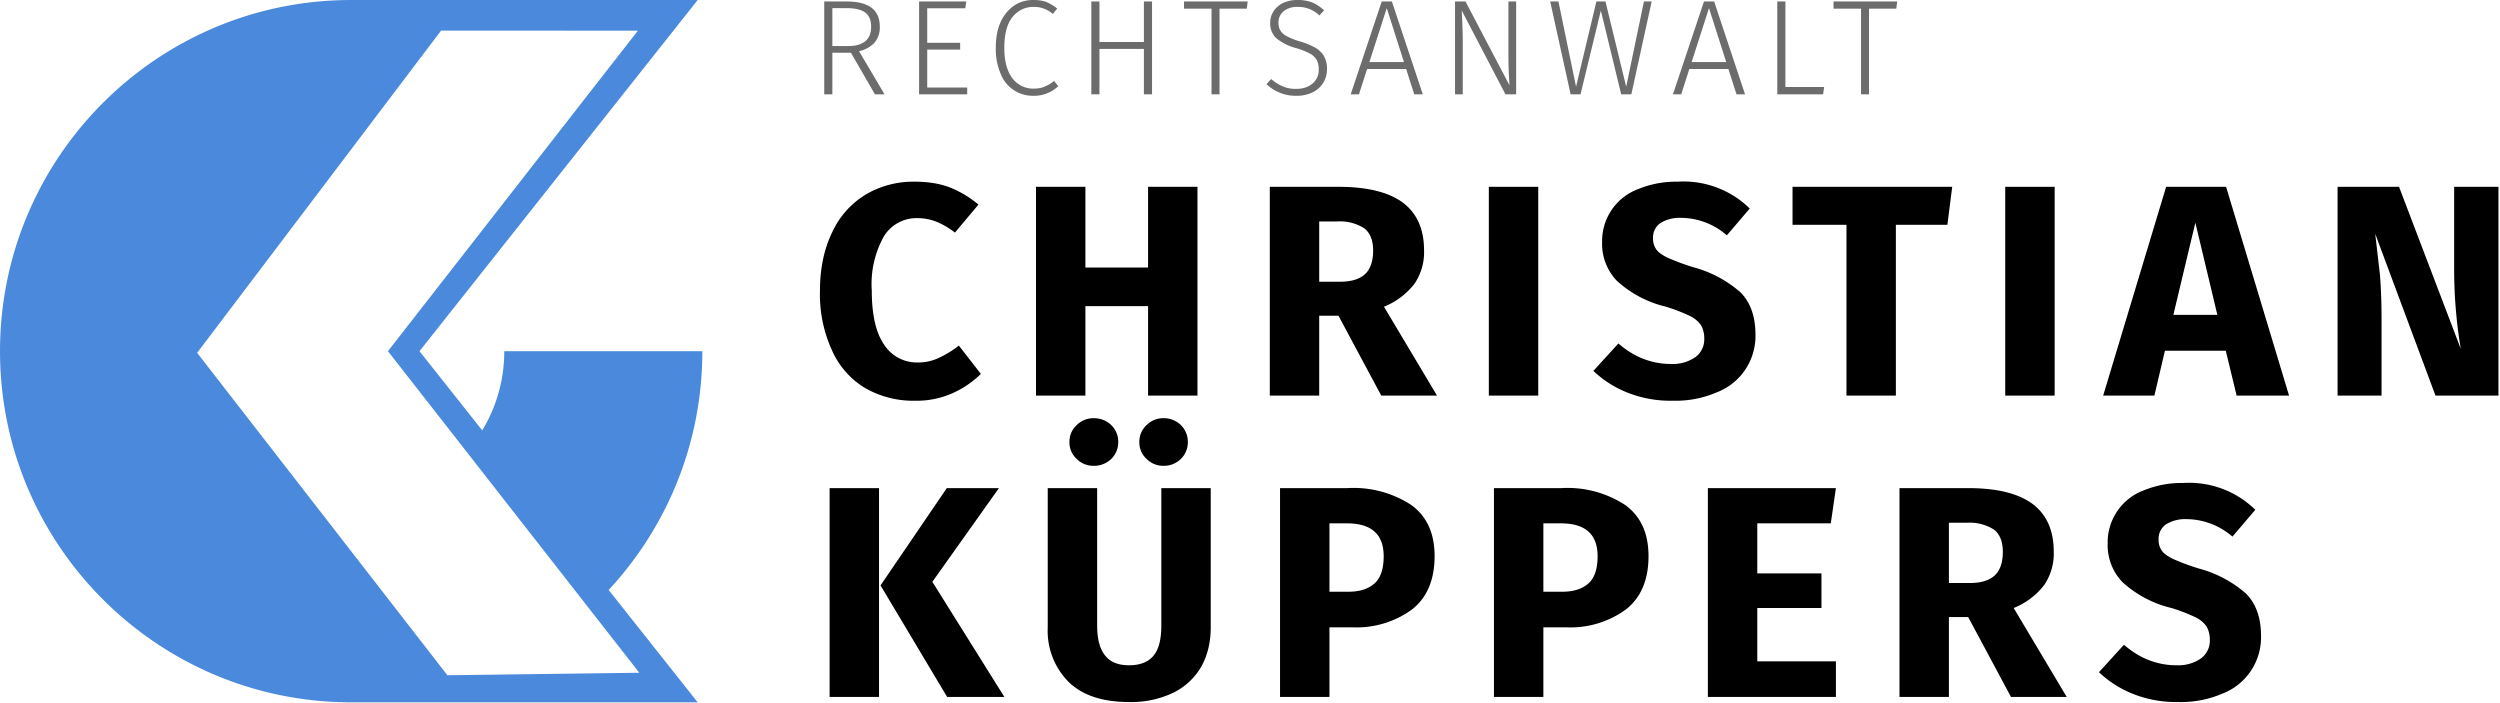 <svg viewBox="0 0 409 115" xmlns="http://www.w3.org/2000/svg" xml:space="preserve" style="fill-rule:evenodd;clip-rule:evenodd;stroke-linejoin:round;stroke-miterlimit:2"><path d="M127.626 125.707H68.577c-33.029 0-59.844-26.815-59.844-59.843 0-33.029 26.815-59.844 59.844-59.844h59.049L80.217 65.864 90.91 79.361a25.971 25.971 0 0 0 3.757-13.497h33.754c0 15.715-6.058 30.016-15.966 40.694l15.171 19.149ZM42.325 66.145l42.65 54.947 32.704-.426-42.837-54.802 42.598-54.62-33.541-.014-41.574 54.915Z" style="fill:#4a89dc" transform="matrix(.96 0 0 .96 -8.38 -5.777)"/><path d="M.308-.307H.171V0h-.06v-.685h.166c.163 0 .244.062.244.186a.171.171 0 0 1-.039.118.224.224 0 0 1-.114.063L.556 0H.485L.308-.307ZM.285-.356c.115 0 .172-.048.172-.143 0-.047-.014-.081-.043-.104C.385-.625.339-.636.275-.636H.171v.28h.114Z" style="fill:#6c6c6c;fill-rule:nonzero" transform="matrix(22.17 0 0 22.17 132.384 15.43)"/><path d="m.459-.685-.007.05H.171v.255h.243v.05H.171v.28h.295V0H.111v-.685h.348Z" style="fill:#6c6c6c;fill-rule:nonzero" transform="matrix(22.17 0 0 22.17 147.903 15.43)"/><path d="M.343-.696c.038 0 .07.005.097.015a.356.356 0 0 1 .079.048l-.032.04a.207.207 0 0 0-.14-.052.193.193 0 0 0-.157.074c-.041.049-.061.125-.061.228 0 .067.009.123.028.168a.21.21 0 0 0 .077.1.19.19 0 0 0 .11.033c.033 0 .06-.005.083-.015a.256.256 0 0 0 .069-.042l.031.039a.26.26 0 0 1-.185.071.254.254 0 0 1-.24-.162.463.463 0 0 1-.036-.192c0-.075.012-.14.037-.193a.291.291 0 0 1 .1-.12.25.25 0 0 1 .14-.04Z" style="fill:#6c6c6c;fill-rule:nonzero" transform="matrix(22.17 0 0 22.17 161.449 15.43)"/><path d="M.499 0v-.335H.171V0h-.06v-.685h.06v.299h.328v-.299h.06V0h-.06Z" style="fill:#6c6c6c;fill-rule:nonzero" transform="matrix(22.17 0 0 22.17 176.08 15.43)"/><path d="m.485-.685-.007.053H.277V0H.218v-.632H.015v-.053h.47Z" style="fill:#6c6c6c;fill-rule:nonzero" transform="matrix(22.17 0 0 22.17 193.373 15.43)"/><path d="M.267-.696a.3.3 0 0 1 .109.018c.03.013.059.032.088.058l-.035.038a.224.224 0 0 0-.16-.063.158.158 0 0 0-.103.031.106.106 0 0 0-.039.085c0 .024.005.044.015.059.009.016.025.03.048.042a.515.515 0 0 0 .097.038.565.565 0 0 1 .11.045c.028.016.05.037.065.062a.184.184 0 0 1 .023.096.187.187 0 0 1-.107.173.271.271 0 0 1-.12.025.31.31 0 0 1-.219-.086l.034-.038a.318.318 0 0 0 .085.054.24.24 0 0 0 .099.019c.049 0 .09-.013.121-.039a.13.13 0 0 0 .046-.106.141.141 0 0 0-.015-.069.134.134 0 0 0-.05-.047.55.55 0 0 0-.098-.039.385.385 0 0 1-.15-.074.148.148 0 0 1-.045-.114c0-.032.009-.061.026-.087a.176.176 0 0 1 .071-.06.244.244 0 0 1 .104-.021Z" style="fill:#6c6c6c;fill-rule:nonzero" transform="matrix(22.17 0 0 22.17 206.342 15.43)"/><path d="m.485 0-.06-.187H.137L.077 0H.016l.229-.685H.32L.548 0H.485ZM.154-.238h.255L.282-.636l-.128.398Z" style="fill:#6c6c6c;fill-rule:nonzero" transform="matrix(22.17 0 0 22.17 220.62 15.43)"/><path d="M.562 0H.483L.16-.619c.005.083.008.162.008.236V0H.111v-.685h.077l.325.619a3.223 3.223 0 0 1-.008-.203v-.416h.057V0Z" style="fill:#6c6c6c;fill-rule:nonzero" transform="matrix(22.17 0 0 22.17 235.584 15.43)"/><path d="M.779-.685.629 0H.554l-.15-.618L.254 0H.181L.03-.685h.061l.13.629.15-.629h.067l.153.629.131-.629h.057Z" style="fill:#6c6c6c;fill-rule:nonzero" transform="matrix(22.17 0 0 22.17 252.943 15.43)"/><path d="m.485 0-.06-.187H.137L.077 0H.016l.229-.685H.32L.548 0H.485ZM.154-.238h.255L.282-.636l-.128.398Z" style="fill:#6c6c6c;fill-rule:nonzero" transform="matrix(22.17 0 0 22.17 273.34 15.43)"/><path d="M.171-.685v.631h.286L.449 0H.111v-.685h.06Z" style="fill:#6c6c6c;fill-rule:nonzero" transform="matrix(22.17 0 0 22.17 288.303 15.43)"/><path d="m.485-.685-.007.053H.277V0H.218v-.632H.015v-.053h.47Z" style="fill:#6c6c6c;fill-rule:nonzero" transform="matrix(22.17 0 0 22.17 299.632 15.43)"/><path d="M.348-.71c.043 0 .082.006.116.019a.348.348 0 0 1 .095.057l-.078.093A.263.263 0 0 0 .42-.577a.17.17 0 0 0-.064-.012.127.127 0 0 0-.11.059.324.324 0 0 0-.041.182c0 .081.014.14.041.179a.129.129 0 0 0 .112.059.158.158 0 0 0 .069-.015.336.336 0 0 0 .067-.041l.073.094a.319.319 0 0 1-.094.064.29.29 0 0 1-.123.025.321.321 0 0 1-.167-.042.276.276 0 0 1-.11-.125.446.446 0 0 1-.04-.198c0-.075.014-.14.041-.195a.285.285 0 0 1 .112-.125.31.31 0 0 1 .162-.042Z" style="fill-rule:nonzero" transform="matrix(49.291 0 0 49.291 132.52 64.721)"/><path d="M.437 0v-.297H.229V0H.065v-.693h.164v.268h.208v-.268h.164V0H.437Z" style="fill-rule:nonzero" transform="matrix(49.291 0 0 49.291 166.284 64.721)"/><path d="M.293-.265H.229V0H.065v-.693h.227c.095 0 .166.017.214.052.047.035.071.088.071.159a.185.185 0 0 1-.032.111.242.242 0 0 1-.101.076L.62 0H.435L.293-.265ZM.229-.378h.069c.037 0 .064-.008.083-.025.018-.017.027-.043.027-.079 0-.033-.01-.058-.029-.073a.15.15 0 0 0-.091-.023H.229v.2Z" style="fill-rule:nonzero" transform="matrix(49.291 0 0 49.291 204.534 64.721)"/><path style="fill-rule:nonzero" d="M.065-.693h.164V0H.065z" transform="matrix(49.291 0 0 49.291 240.369 64.721)"/><path d="M.288-.71a.314.314 0 0 1 .24.089l-.076.089A.234.234 0 0 0 .3-.59a.122.122 0 0 0-.068.017.058.058 0 0 0-.025.051.06.06 0 0 0 .011.037c.007.01.02.019.039.028a.765.765 0 0 0 .084.031.39.39 0 0 1 .156.083c.033.033.05.08.05.141a.2.2 0 0 1-.128.191.347.347 0 0 1-.147.028.386.386 0 0 1-.15-.027.353.353 0 0 1-.113-.072l.083-.091c.027.023.054.04.083.051a.25.25 0 0 0 .092.017.132.132 0 0 0 .081-.023.073.073 0 0 0 .029-.062.087.087 0 0 0-.011-.044.095.095 0 0 0-.038-.031.59.59 0 0 0-.078-.03.367.367 0 0 1-.163-.086.177.177 0 0 1-.049-.129.184.184 0 0 1 .121-.176.33.33 0 0 1 .129-.024Z" style="fill-rule:nonzero" transform="matrix(49.291 0 0 49.291 260.233 64.721)"/><path d="m.539-.693-.016.126H.352V0H.188v-.567H.009v-.126h.53Z" style="fill-rule:nonzero" transform="matrix(49.291 0 0 49.291 292.814 64.721)"/><path style="fill-rule:nonzero" d="M.065-.693h.164V0H.065z" transform="matrix(49.291 0 0 49.291 324.853 64.721)"/><path d="M.43 0 .394-.149H.192L.157 0h-.17l.209-.693h.199L.604 0H.43ZM.22-.268h.146L.293-.574.22-.268Z" style="fill-rule:nonzero" transform="matrix(49.291 0 0 49.291 344.718 64.721)"/><path d="M.599 0H.39l-.2-.537.016.139c.003.041.005.089.005.144V0H.065v-.693h.204l.205.538a1.586 1.586 0 0 1-.022-.258v-.28h.147V0Z" style="fill-rule:nonzero" transform="matrix(49.291 0 0 49.291 379.222 64.721)"/><path d="M.229-.693V0H.065v-.693h.164Zm.398 0-.221.311L.645 0h-.19L.234-.37l.22-.323h.173Z" style="fill-rule:nonzero" transform="matrix(49.291 0 0 49.291 132.52 114.013)"/><path d="M.596-.23c0 .047-.01.09-.03.127a.217.217 0 0 1-.092.088.322.322 0 0 1-.149.032C.237.017.17-.005.124-.05a.24.24 0 0 1-.069-.18v-.463h.164v.456c0 .045.009.078.026.099.017.022.043.033.08.033.037 0 .065-.011.082-.033.017-.021.025-.054.025-.099v-.456h.164v.463ZM.208-.925c.023 0 .042.008.058.023a.077.077 0 0 1 .023.056.077.077 0 0 1-.023.056.082.082 0 0 1-.058.023.078.078 0 0 1-.057-.023.074.074 0 0 1-.024-.056c0-.022.008-.041.024-.056a.078.078 0 0 1 .057-.023Zm.231 0a.08.08 0 0 1 .058.023.077.077 0 0 1 .023.056.077.077 0 0 1-.023.056.08.08 0 0 1-.058.023.077.077 0 0 1-.056-.023.074.074 0 0 1-.024-.056c0-.022.008-.041.024-.056a.077.077 0 0 1 .056-.023Z" style="fill-rule:nonzero" transform="matrix(49.291 0 0 49.291 168.699 114.013)"/><path d="M.289-.693a.35.35 0 0 1 .213.057c.051.038.076.094.076.169 0 .078-.025.137-.074.176a.312.312 0 0 1-.2.06H.229V0H.065v-.693h.224Zm.001.344c.039 0 .068-.009.089-.028.02-.018.03-.048.03-.09 0-.073-.041-.109-.122-.109H.229v.227H.29Z" style="fill-rule:nonzero" transform="matrix(49.291 0 0 49.291 206.21 114.013)"/><path d="M.289-.693a.35.35 0 0 1 .213.057c.051.038.076.094.076.169 0 .078-.025.137-.074.176a.312.312 0 0 1-.2.06H.229V0H.065v-.693h.224Zm.001.344c.039 0 .068-.009.089-.028.02-.018.03-.048.03-.09 0-.073-.041-.109-.122-.109H.229v.227H.29Z" style="fill-rule:nonzero" transform="matrix(49.291 0 0 49.291 241.207 114.013)"/><path d="m.49-.693-.017.117H.229v.166h.213v.115H.229v.177H.49V0H.065v-.693H.49Z" style="fill-rule:nonzero" transform="matrix(49.291 0 0 49.291 276.203 114.013)"/><path d="M.293-.265H.229V0H.065v-.693h.227c.095 0 .166.017.214.052.047.035.071.088.071.159a.185.185 0 0 1-.032.111.242.242 0 0 1-.101.076L.62 0H.435L.293-.265ZM.229-.378h.069c.037 0 .064-.008.083-.025.018-.017.027-.043.027-.079 0-.033-.01-.058-.029-.073a.15.15 0 0 0-.091-.023H.229v.2Z" style="fill-rule:nonzero" transform="matrix(49.291 0 0 49.291 307.552 114.013)"/><path d="M.288-.71a.314.314 0 0 1 .24.089l-.076.089A.234.234 0 0 0 .3-.59a.122.122 0 0 0-.068.017.058.058 0 0 0-.025.051.06.06 0 0 0 .011.037c.007.01.02.019.039.028a.765.765 0 0 0 .084.031.39.39 0 0 1 .156.083c.033.033.05.08.05.141a.2.2 0 0 1-.128.191.347.347 0 0 1-.147.028.386.386 0 0 1-.15-.027.353.353 0 0 1-.113-.072l.083-.091c.027.023.054.04.083.051a.25.25 0 0 0 .092.017.132.132 0 0 0 .081-.023.073.073 0 0 0 .029-.062.087.087 0 0 0-.011-.044.095.095 0 0 0-.038-.031.59.59 0 0 0-.078-.03.367.367 0 0 1-.163-.086.177.177 0 0 1-.049-.129.184.184 0 0 1 .121-.176.33.33 0 0 1 .129-.024Z" style="fill-rule:nonzero" transform="matrix(49.291 0 0 49.291 342.943 114.013)"/></svg>